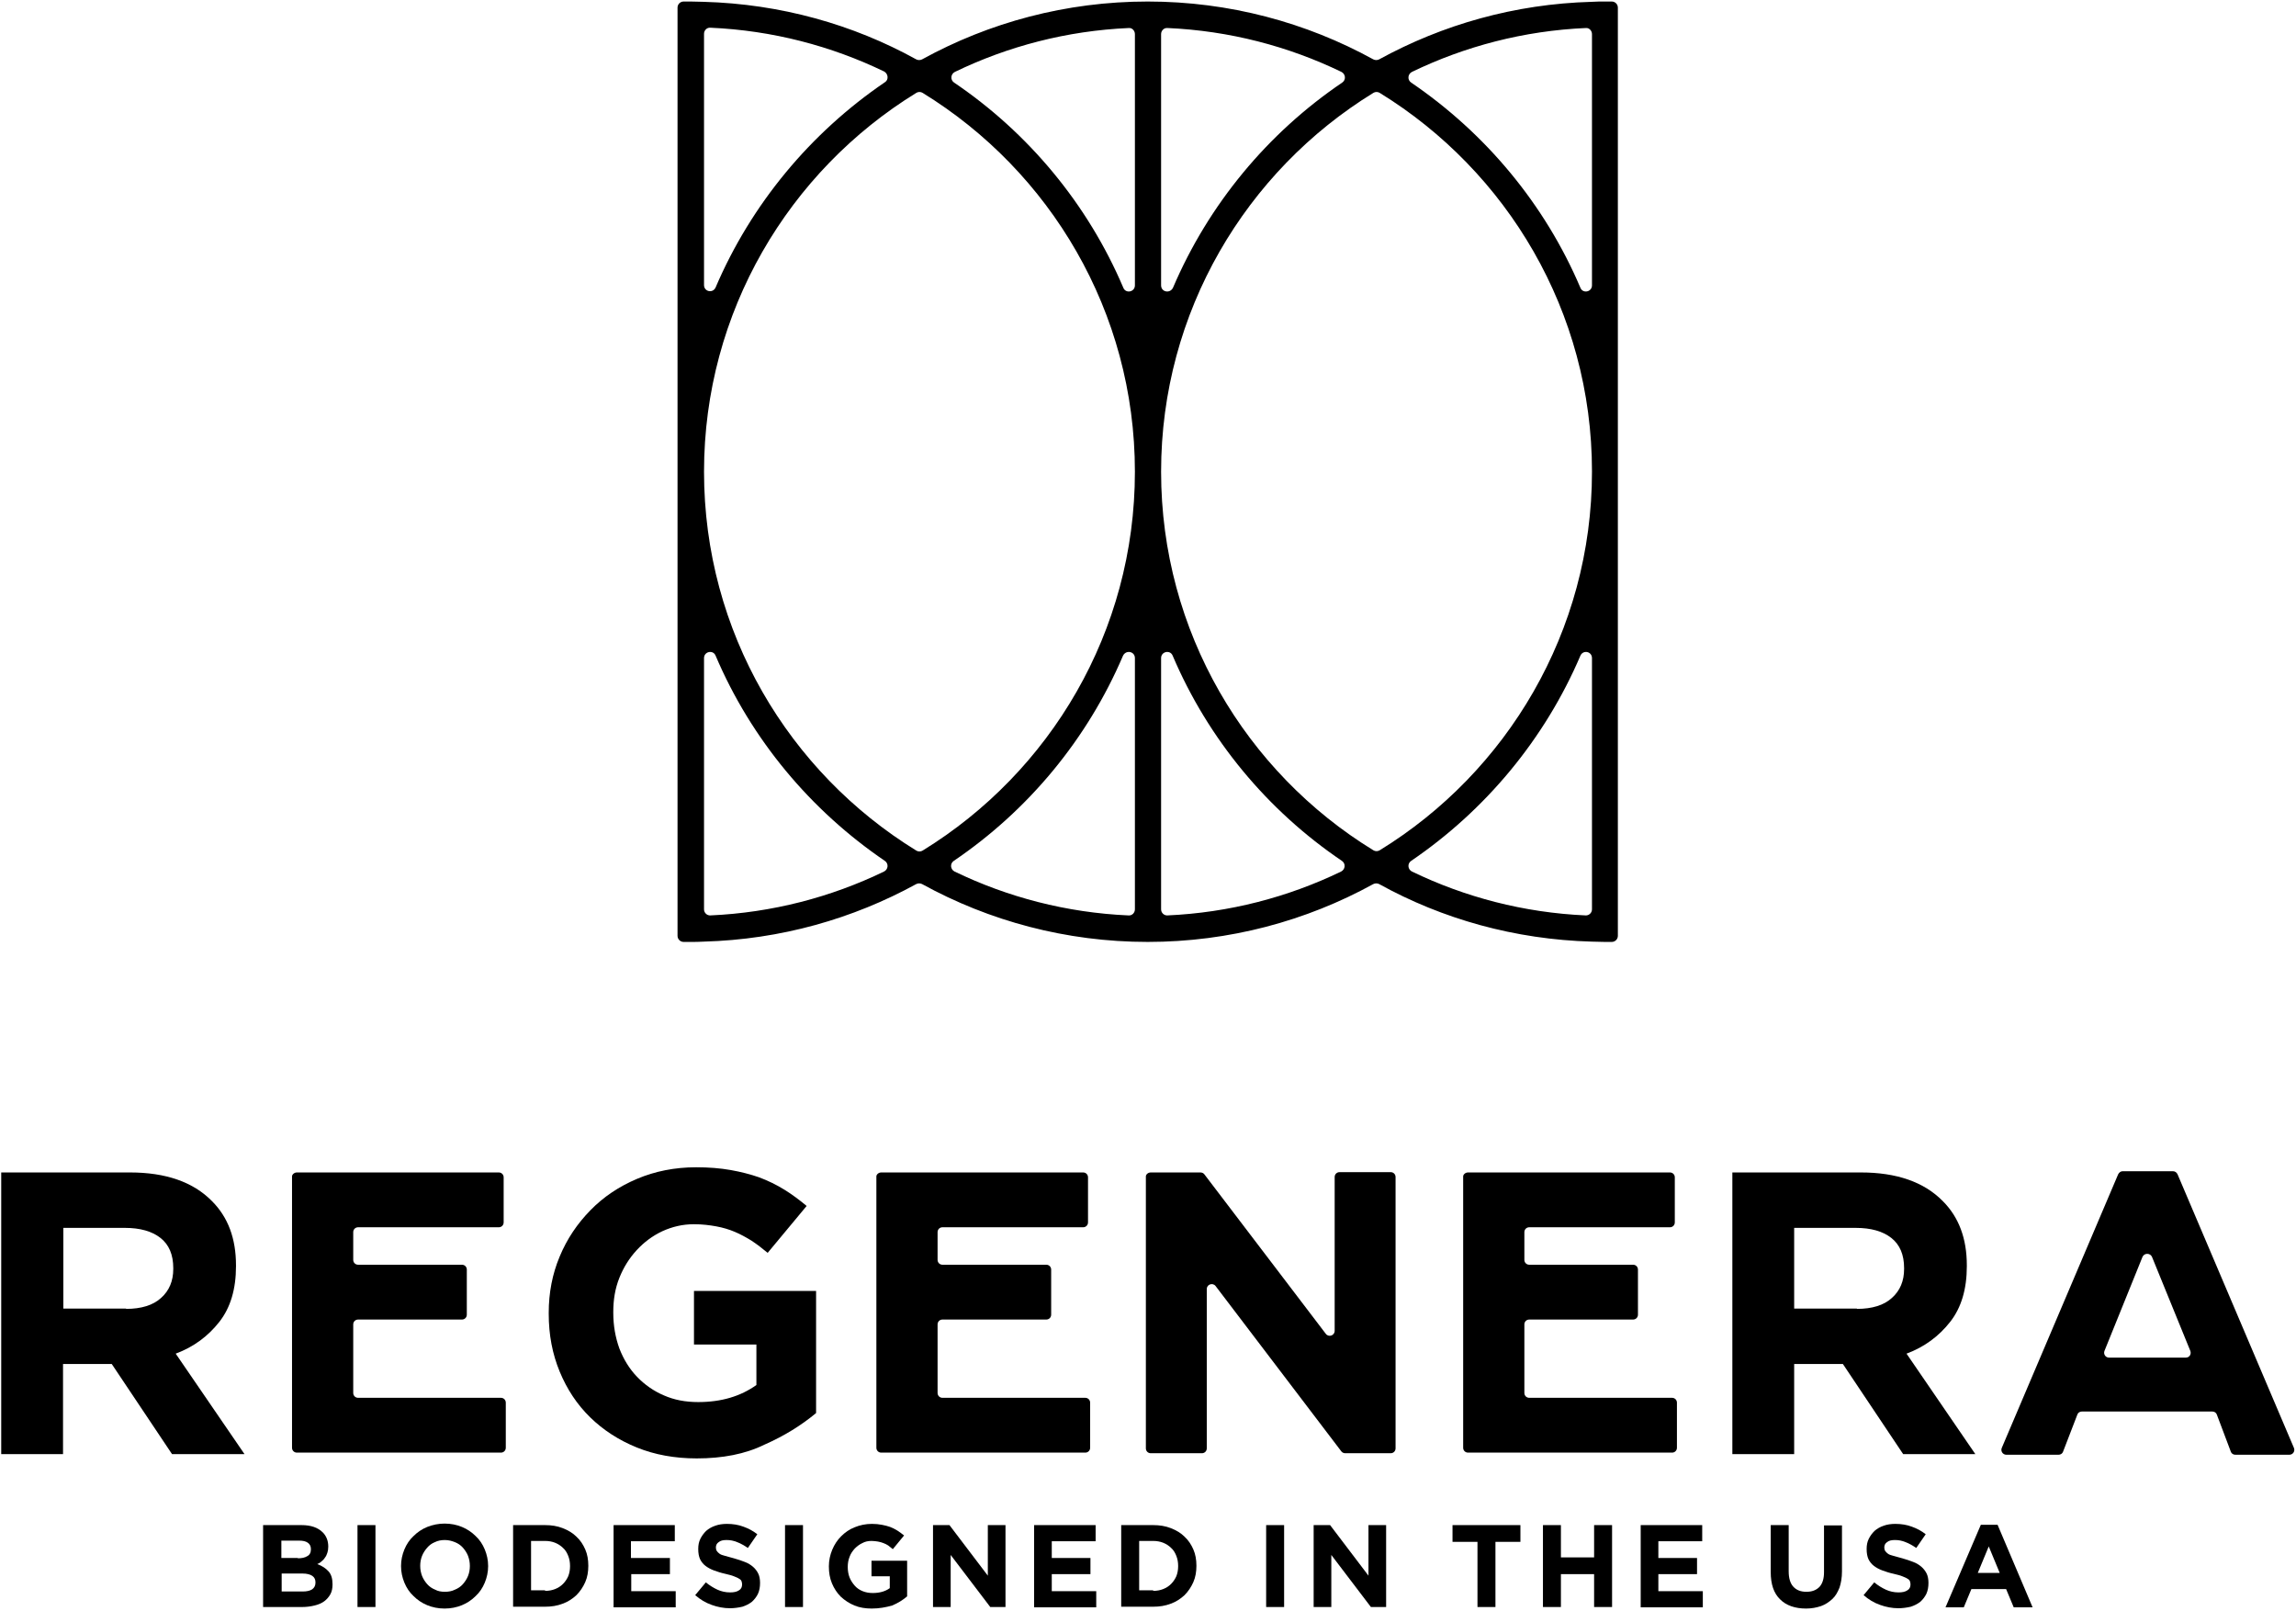 <svg xmlns="http://www.w3.org/2000/svg" fill="none" viewBox="0 0 754 529" height="529" width="754">
<path fill="black" d="M41.4 429.8C46.4 429.8 50.3 428.6 52.9 426.2C55.6 423.8 56.9 420.6 56.9 416.7V416.4C56.9 412 55.5 408.7 52.7 406.5C49.9 404.3 46 403.2 41 403.2H20.8V429.7H41.4V429.8ZM0.5 385H42.7C54.4 385 63.4 388.1 69.6 394.4C74.9 399.7 77.5 406.7 77.5 415.5V415.8C77.5 423.3 75.7 429.4 72 434.1C68.3 438.8 63.6 442.3 57.7 444.5L80.3 477.5H56.5L36.7 447.9H36.4H20.7V477.5H0.4V385H0.5Z"></path>
<path fill="black" d="M97.5 385H163.8C164.7 385 165.4 385.7 165.4 386.6V401.4C165.4 402.3 164.7 403 163.8 403H117.6C116.7 403 116 403.7 116 404.6V413.7C116 414.6 116.7 415.3 117.6 415.3H151.7C152.6 415.3 153.3 416 153.3 416.9V431.7C153.3 432.6 152.6 433.3 151.7 433.3H117.6C116.7 433.3 116 434 116 434.9V457.4C116 458.3 116.7 459 117.6 459H164.5C165.4 459 166.1 459.7 166.1 460.6V475.4C166.1 476.3 165.4 477 164.5 477H97.5C96.6 477 95.9 476.3 95.9 475.4V386.3C95.9 385.7 96.6 385 97.5 385Z"></path>
<path fill="black" d="M228.8 478.9C221.6 478.9 215 477.7 209.1 475.3C203.2 472.9 198.1 469.6 193.8 465.4C189.5 461.2 186.2 456.2 183.8 450.4C181.4 444.6 180.2 438.3 180.2 431.4V431.1C180.2 424.5 181.4 418.3 183.8 412.6C186.2 406.8 189.6 401.8 193.9 397.4C198.2 393 203.3 389.6 209.2 387.1C215.1 384.6 221.6 383.3 228.6 383.3C232.7 383.3 236.5 383.6 239.9 384.2C243.3 384.8 246.4 385.6 249.3 386.6C252.2 387.7 254.9 389 257.5 390.6C260.1 392.2 262.5 394 264.9 396L252.1 411.4C250.3 409.9 248.6 408.6 246.8 407.4C245 406.3 243.2 405.3 241.3 404.5C239.4 403.7 237.4 403.1 235.2 402.7C233 402.3 230.6 402 227.9 402C224.2 402 220.8 402.8 217.5 404.3C214.3 405.8 211.5 407.9 209.1 410.5C206.7 413.1 204.8 416.1 203.4 419.6C202 423.1 201.4 426.8 201.4 430.8V431.1C201.4 435.3 202.1 439.2 203.4 442.8C204.8 446.4 206.7 449.5 209.2 452.1C211.7 454.7 214.7 456.8 218 458.2C221.4 459.7 225.1 460.4 229.3 460.4C236.9 460.4 243.2 458.5 248.4 454.8V441.5H227.9V423.9H268V464C263.2 468 257.6 471.5 251 474.4C244.7 477.5 237.2 478.9 228.8 478.9Z"></path>
<path fill="black" d="M289.4 385H355.7C356.6 385 357.3 385.7 357.3 386.6V401.4C357.3 402.3 356.6 403 355.7 403H309.5C308.6 403 307.9 403.7 307.9 404.6V413.7C307.9 414.6 308.6 415.3 309.5 415.3H343.6C344.5 415.3 345.2 416 345.2 416.9V431.7C345.2 432.6 344.5 433.3 343.6 433.3H309.5C308.6 433.3 307.9 434 307.9 434.9V457.4C307.9 458.3 308.6 459 309.5 459H356.4C357.3 459 358 459.7 358 460.6V475.4C358 476.3 357.3 477 356.4 477H289.4C288.5 477 287.8 476.3 287.8 475.4V386.3C287.8 385.7 288.5 385 289.4 385Z"></path>
<path fill="black" d="M377.9 385H394.2C394.7 385 395.2 385.2 395.5 385.6L435.4 438C436.3 439.2 438.3 438.6 438.3 437V386.5C438.3 385.6 439 384.9 439.9 384.9H456.7C457.6 384.9 458.3 385.6 458.3 386.5V475.6C458.3 476.5 457.6 477.2 456.7 477.2H441.8C441.3 477.2 440.8 477 440.5 476.6L399.2 422.3C398.3 421.1 396.3 421.7 396.3 423.3V475.6C396.3 476.5 395.6 477.2 394.7 477.2H377.9C377 477.2 376.3 476.5 376.3 475.6V386.5C376.2 385.7 377 385 377.9 385Z"></path>
<path fill="black" d="M482.1 385H548.4C549.3 385 550 385.7 550 386.6V401.4C550 402.3 549.3 403 548.4 403H502.2C501.3 403 500.6 403.7 500.6 404.6V413.7C500.6 414.6 501.3 415.3 502.2 415.3H536.3C537.2 415.3 537.9 416 537.9 416.9V431.7C537.9 432.6 537.2 433.3 536.3 433.3H502.2C501.3 433.3 500.6 434 500.6 434.9V457.4C500.6 458.3 501.3 459 502.2 459H549.1C550 459 550.7 459.7 550.7 460.6V475.4C550.7 476.3 550 477 549.1 477H482.1C481.2 477 480.5 476.3 480.5 475.4V386.3C480.5 385.7 481.2 385 482.1 385Z"></path>
<path fill="black" d="M609.8 429.8C614.8 429.8 618.7 428.6 621.3 426.2C624 423.8 625.3 420.6 625.3 416.7V416.4C625.3 412 623.9 408.7 621.1 406.5C618.3 404.3 614.4 403.2 609.4 403.2H589.2V429.7H609.8V429.8ZM568.9 385H611.1C622.8 385 631.8 388.1 638 394.4C643.3 399.7 645.9 406.7 645.9 415.5V415.8C645.9 423.3 644.1 429.4 640.4 434.1C636.7 438.8 632 442.3 626.1 444.5L648.7 477.5H625L605.2 447.9H604.9H589.2V477.5H568.9V385Z"></path>
<path fill="black" d="M706.7 412.7L719.3 443.6C719.7 444.7 719 445.8 717.8 445.8H692.6C691.4 445.8 690.7 444.6 691.1 443.6L703.6 412.7C704.2 411.4 706.1 411.4 706.7 412.7ZM695.6 385.6L657.4 475.4C656.9 476.5 657.7 477.7 658.9 477.7H676C676.7 477.7 677.3 477.3 677.5 476.7L682.2 464.5C682.4 463.9 683 463.5 683.7 463.5H726.5C727.2 463.5 727.8 463.9 728 464.5L732.6 476.7C732.8 477.3 733.4 477.7 734.1 477.7H751.8C753 477.7 753.8 476.5 753.3 475.4L715.1 385.6C714.8 385 714.3 384.6 713.6 384.6H697C696.5 384.6 695.9 385 695.6 385.6Z"></path>
<path fill="black" d="M531.3 154.9V9.1V2.5C531.3 1.4 530.4 0.5 529.3 0.5C528.5 0.5 527.8 0.5 527 0.5C525.6 0.5 524.2 0.5 522.7 0.6C497.4 1.3 473.7 8.1 452.9 19.5C452.3 19.8 451.6 19.8 451 19.5C429 7.4 403.7 0.5 376.9 0.5C350.1 0.5 324.8 7.4 302.8 19.5C302.2 19.8 301.5 19.8 300.9 19.5C280.1 8 256.3 1.3 231.1 0.6C229.7 0.6 228.3 0.5 226.8 0.5C226 0.5 225.3 0.5 224.5 0.5C223.4 0.5 222.5 1.4 222.5 2.5V9.1V300.7V307.3C222.5 308.4 223.4 309.3 224.5 309.3C225.3 309.3 226 309.3 226.8 309.3C228.2 309.3 229.6 309.3 231.1 309.2C256.4 308.5 280.1 301.7 300.9 290.3C301.5 290 302.2 290 302.8 290.3C324.8 302.4 350.1 309.3 376.9 309.3C403.7 309.3 429 302.4 451 290.3C451.6 290 452.3 290 452.9 290.3C473.7 301.8 497.5 308.5 522.7 309.2C524.1 309.2 525.5 309.3 527 309.3C527.8 309.3 528.5 309.3 529.3 309.3C530.4 309.3 531.3 308.4 531.3 307.3V300.7V154.9ZM381.3 154.9C381.3 102.4 409.2 56.2 451 30.5C451.6 30.1 452.5 30.1 453.1 30.5C494.9 56.2 522.8 102.3 522.8 154.8V154.9C522.8 207.4 494.8 253.6 453.1 279.2C452.5 279.6 451.6 279.6 451 279.2C409.2 253.6 381.3 207.4 381.3 154.9ZM522.8 11.2V93.7C522.8 95.9 519.8 96.5 519 94.5C507.3 67 487.8 43.7 463.4 27.1C462.1 26.2 462.3 24.3 463.7 23.6C481.1 15.2 500.4 10.1 520.8 9.2C521.9 9.1 522.8 10.1 522.8 11.2ZM381.3 93.7V11.2C381.3 10.1 382.2 9.1 383.4 9.2C403.8 10.1 423.1 15.2 440.5 23.6C441.9 24.3 442.1 26.2 440.8 27.1C416.3 43.7 396.9 67.1 385.2 94.5C384.2 96.5 381.3 95.9 381.3 93.7ZM372.7 11.2V93.7C372.7 95.9 369.7 96.5 368.9 94.5C357.2 67 337.7 43.6 313.3 27.1C312 26.2 312.2 24.3 313.6 23.6C331 15.2 350.3 10.1 370.7 9.2C371.8 9.1 372.7 10.1 372.7 11.2ZM372.7 154.9C372.7 207.5 344.8 253.6 303 279.3C302.4 279.7 301.5 279.7 300.9 279.3C259.1 253.6 231.2 207.5 231.2 154.9C231.2 102.4 259.1 56.2 300.9 30.5C301.5 30.1 302.4 30.1 303 30.5C344.8 56.2 372.7 102.3 372.7 154.9ZM290.6 27C266.2 43.6 246.7 67 235 94.4C234.1 96.4 231.2 95.8 231.2 93.6V11.1C231.2 10 232.1 9 233.3 9.1C253.7 10 273 15.1 290.4 23.5C291.7 24.3 291.9 26.2 290.6 27ZM231.2 298.6V216.1C231.2 213.9 234.2 213.3 235 215.3C246.7 242.8 266.2 266.1 290.6 282.7C291.9 283.6 291.7 285.5 290.3 286.2C272.9 294.6 253.6 299.7 233.2 300.6C232.1 300.6 231.2 299.7 231.2 298.6ZM372.7 216.1V298.6C372.7 299.7 371.8 300.7 370.6 300.6C350.2 299.7 330.9 294.6 313.5 286.2C312.1 285.5 311.9 283.6 313.2 282.7C337.7 266.1 357.1 242.7 368.8 215.3C369.8 213.3 372.7 213.9 372.7 216.1ZM381.3 298.6V216.1C381.3 213.9 384.3 213.3 385.1 215.3C396.8 242.8 416.3 266.2 440.7 282.7C442 283.6 441.8 285.5 440.4 286.2C423 294.6 403.7 299.7 383.3 300.6C382.2 300.6 381.3 299.7 381.3 298.6ZM520.8 300.6C500.4 299.7 481.1 294.6 463.7 286.2C462.3 285.5 462.1 283.6 463.4 282.7C487.8 266.1 507.3 242.7 519 215.3C519.9 213.3 522.8 213.9 522.8 216.1V298.6C522.8 299.7 521.9 300.6 520.8 300.6Z"></path>
<path fill="black" d="M86.6 500.8H99C102.1 500.8 104.4 501.6 106 503.2C107.2 504.4 107.8 506 107.8 507.8V507.9C107.8 508.7 107.7 509.3 107.5 509.9C107.3 510.5 107.1 511 106.7 511.5C106.4 512 106 512.4 105.6 512.7C105.2 513.1 104.7 513.4 104.2 513.6C105.8 514.2 107 515 107.9 516C108.8 517 109.2 518.4 109.2 520.2V520.3C109.2 521.5 109 522.6 108.5 523.5C108 524.4 107.3 525.2 106.5 525.8C105.7 526.4 104.6 526.9 103.3 527.2C102.1 527.5 100.7 527.7 99.2 527.7H86.4V500.8H86.6ZM97.8 511.7C99.1 511.7 100.1 511.5 100.9 511C101.7 510.6 102.1 509.8 102.1 508.8V508.7C102.1 507.8 101.8 507.1 101.1 506.6C100.4 506.1 99.5 505.9 98.2 505.9H92.4V511.6H97.8V511.7ZM99.4 522.6C100.7 522.6 101.7 522.4 102.5 521.9C103.2 521.4 103.6 520.7 103.6 519.7V519.6C103.6 518.7 103.3 518 102.6 517.5C101.9 517 100.8 516.7 99.3 516.7H92.5V522.6H99.4Z"></path>
<path fill="black" d="M117.4 500.8H123.3V527.7H117.4V500.8Z"></path>
<path fill="black" d="M146 528.2C143.9 528.2 142 527.8 140.3 527.1C138.6 526.4 137.1 525.4 135.8 524.1C134.5 522.9 133.5 521.4 132.8 519.7C132.1 518 131.7 516.2 131.7 514.3V514.2C131.7 512.3 132.1 510.5 132.8 508.8C133.5 507.1 134.5 505.6 135.8 504.4C137.1 503.1 138.6 502.1 140.3 501.4C142.1 500.7 144 500.3 146 500.3C148.1 500.3 150 500.7 151.7 501.4C153.4 502.1 154.9 503.1 156.2 504.4C157.5 505.6 158.5 507.1 159.2 508.8C159.9 510.5 160.3 512.3 160.3 514.2V514.3C160.3 516.2 159.9 518 159.2 519.7C158.5 521.4 157.5 522.9 156.2 524.1C154.9 525.4 153.4 526.4 151.7 527.1C150 527.8 148.1 528.2 146 528.2ZM146.1 522.7C147.3 522.7 148.4 522.5 149.4 522C150.4 521.6 151.3 521 152 520.2C152.7 519.4 153.3 518.5 153.7 517.5C154.1 516.5 154.3 515.4 154.3 514.3V514.2C154.3 513 154.1 512 153.7 510.9C153.3 509.9 152.7 509 152 508.2C151.3 507.4 150.4 506.8 149.4 506.4C148.4 506 147.3 505.7 146.1 505.7C144.9 505.7 143.8 505.9 142.8 506.4C141.8 506.8 141 507.4 140.3 508.2C139.6 509 139 509.9 138.6 510.9C138.2 511.9 138 513 138 514.1V514.2C138 515.4 138.2 516.4 138.6 517.5C139 518.5 139.6 519.4 140.3 520.2C141 521 141.9 521.6 142.9 522C143.8 522.5 144.9 522.7 146.1 522.7Z"></path>
<path fill="black" d="M168.5 500.8H179C181.1 500.8 183 501.1 184.8 501.8C186.6 502.5 188.1 503.4 189.3 504.6C190.6 505.8 191.5 507.2 192.2 508.8C192.9 510.4 193.2 512.2 193.2 514.1V514.2C193.2 516.1 192.9 517.9 192.2 519.5C191.5 521.1 190.5 522.6 189.3 523.8C188 525 186.5 526 184.8 526.6C183 527.3 181.1 527.6 179 527.6H168.5V500.8ZM179 522.4C180.2 522.4 181.3 522.2 182.3 521.8C183.3 521.4 184.1 520.9 184.9 520.1C185.6 519.4 186.2 518.5 186.6 517.6C187 516.6 187.2 515.5 187.2 514.3V514.2C187.2 513 187 511.9 186.6 510.9C186.2 509.9 185.7 509 184.9 508.3C184.2 507.6 183.3 507 182.3 506.6C181.3 506.2 180.2 506 179 506H174.4V522.2H179V522.4Z"></path>
<path fill="black" d="M201.4 500.8H221.6V506.1H207.2V511.6H220V516.9H207.3V522.5H221.9V527.8H201.5V500.8H201.4Z"></path>
<path fill="black" d="M239.7 528.1C237.7 528.1 235.6 527.7 233.7 527C231.7 526.3 229.9 525.2 228.3 523.8L231.8 519.6C233 520.6 234.3 521.4 235.6 522C236.9 522.6 238.3 522.9 239.8 522.9C241 522.9 242 522.7 242.7 522.2C243.4 521.8 243.7 521.1 243.7 520.3V520.2C243.7 519.8 243.6 519.5 243.5 519.2C243.4 518.9 243.1 518.6 242.7 518.4C242.3 518.1 241.7 517.9 241 517.6C240.3 517.3 239.4 517.1 238.2 516.8C236.8 516.5 235.6 516.1 234.5 515.7C233.4 515.3 232.5 514.8 231.7 514.2C230.9 513.6 230.3 512.8 229.9 512C229.5 511.1 229.3 510 229.3 508.7V508.6C229.3 507.4 229.5 506.3 230 505.3C230.5 504.3 231.1 503.5 231.9 502.7C232.7 502 233.7 501.4 234.9 501C236 500.6 237.3 500.4 238.7 500.4C240.7 500.4 242.5 500.7 244.1 501.3C245.8 501.9 247.3 502.7 248.7 503.8L245.6 508.3C244.4 507.5 243.2 506.8 242.1 506.4C240.9 505.9 239.8 505.7 238.6 505.7C237.4 505.7 236.6 505.9 236 506.4C235.4 506.8 235.1 507.4 235.1 508.1V508.2C235.1 508.6 235.2 509 235.4 509.3C235.6 509.6 235.9 509.9 236.3 510.2C236.7 510.5 237.3 510.7 238.1 510.9C238.9 511.1 239.8 511.4 241 511.7C242.4 512.1 243.6 512.5 244.6 512.9C245.7 513.3 246.6 513.9 247.3 514.5C248 515.1 248.6 515.9 249 516.7C249.4 517.5 249.6 518.6 249.6 519.7V519.8C249.6 521.1 249.4 522.3 248.9 523.4C248.4 524.4 247.7 525.3 246.9 526C246 526.7 245 527.2 243.8 527.6C242.5 527.9 241.1 528.1 239.7 528.1Z"></path>
<path fill="black" d="M257.8 500.8H263.7V527.7H257.8V500.8Z"></path>
<path fill="black" d="M286.3 528.2C284.2 528.2 282.3 527.9 280.6 527.2C278.9 526.5 277.4 525.5 276.1 524.3C274.9 523.1 273.9 521.6 273.2 519.9C272.5 518.2 272.2 516.4 272.2 514.4V514.3C272.2 512.4 272.6 510.6 273.3 508.9C274 507.2 275 505.7 276.2 504.5C277.5 503.2 278.9 502.2 280.7 501.5C282.4 500.8 284.3 500.4 286.3 500.4C287.5 500.4 288.6 500.5 289.6 500.7C290.6 500.9 291.5 501.1 292.3 501.4C293.1 501.7 293.9 502.1 294.7 502.6C295.4 503.1 296.2 503.6 296.9 504.2L293.2 508.7C292.7 508.3 292.2 507.9 291.7 507.5C291.2 507.2 290.7 506.9 290.1 506.7C289.5 506.5 289 506.3 288.3 506.2C287.6 506.1 287 506 286.2 506C285.1 506 284.1 506.2 283.2 506.7C282.3 507.1 281.4 507.8 280.7 508.5C280 509.3 279.4 510.1 279 511.2C278.6 512.2 278.4 513.3 278.4 514.5V514.6C278.4 515.8 278.6 517 279 518C279.4 519 280 519.9 280.7 520.7C281.4 521.5 282.3 522.1 283.3 522.5C284.3 522.9 285.4 523.1 286.6 523.1C288.8 523.1 290.7 522.6 292.2 521.5V517.6H286.2V512.5H297.9V524.2C296.5 525.4 294.9 526.4 293 527.2C290.9 527.8 288.7 528.2 286.3 528.2Z"></path>
<path fill="black" d="M306.3 500.8H311.8L324.4 517.4V500.8H330.2V527.7H325.2L312.2 510.6V527.7H306.4V500.8H306.3Z"></path>
<path fill="black" d="M339.6 500.8H359.8V506.1H345.4V511.6H358.1V516.9H345.4V522.5H360V527.8H339.6V500.8Z"></path>
<path fill="black" d="M368.2 500.8H378.7C380.8 500.8 382.7 501.1 384.5 501.8C386.3 502.5 387.8 503.4 389 504.6C390.3 505.8 391.2 507.2 391.9 508.8C392.6 510.4 392.9 512.2 392.9 514.1V514.2C392.9 516.1 392.6 517.9 391.9 519.5C391.2 521.1 390.2 522.6 389 523.8C387.7 525 386.2 526 384.5 526.6C382.7 527.3 380.8 527.6 378.7 527.6H368.2V500.8ZM378.7 522.4C379.9 522.4 381 522.2 382 521.8C383 521.4 383.8 520.9 384.6 520.1C385.3 519.4 385.9 518.5 386.3 517.6C386.7 516.6 386.9 515.5 386.9 514.3V514.2C386.9 513 386.7 511.9 386.3 510.9C385.9 509.9 385.4 509 384.6 508.3C383.9 507.6 383 507 382 506.6C381 506.2 379.9 506 378.7 506H374.1V522.2H378.7V522.4Z"></path>
<path fill="black" d="M415.8 500.8H421.7V527.7H415.8V500.8Z"></path>
<path fill="black" d="M431.3 500.8H436.8L449.4 517.4V500.8H455.2V527.7H450.2L437.2 510.6V527.7H431.4V500.8H431.3Z"></path>
<path fill="black" d="M485.2 506.3H477V500.8H499.3V506.3H491.1V527.7H485.2V506.3Z"></path>
<path fill="black" d="M506.7 500.8H512.6V511.4H523.5V500.8H529.4V527.7H523.5V516.9H512.6V527.7H506.7V500.8Z"></path>
<path fill="black" d="M538.8 500.8H559V506.1H544.6V511.6H557.3V516.9H544.6V522.5H559.2V527.8H538.8V500.8Z"></path>
<path fill="black" d="M593.1 528.2C589.5 528.2 586.6 527.2 584.6 525.2C582.5 523.2 581.5 520.2 581.5 516.2V500.8H587.4V516C587.4 518.2 587.9 519.9 588.9 521C589.9 522.1 591.3 522.7 593.2 522.7C595 522.7 596.4 522.2 597.5 521.1C598.5 520 599 518.4 599 516.3V500.9H604.9V516C604.9 518 604.6 519.8 604.1 521.3C603.5 522.8 602.8 524.1 601.7 525.1C600.6 526.1 599.4 526.9 598 527.4C596.5 527.9 594.9 528.2 593.1 528.2Z"></path>
<path fill="black" d="M623.4 528.1C621.4 528.1 619.3 527.7 617.4 527C615.4 526.3 613.6 525.2 612 523.8L615.5 519.6C616.7 520.6 618 521.4 619.3 522C620.6 522.6 622 522.9 623.5 522.9C624.7 522.9 625.7 522.7 626.4 522.2C627.1 521.8 627.4 521.1 627.4 520.3V520.2C627.4 519.8 627.3 519.5 627.2 519.2C627.1 518.9 626.8 518.6 626.4 518.4C626 518.1 625.4 517.9 624.7 517.6C624 517.3 623.1 517.1 621.9 516.8C620.5 516.5 619.3 516.1 618.2 515.7C617.1 515.3 616.2 514.8 615.4 514.2C614.6 513.6 614 512.8 613.6 512C613.2 511.1 613 510 613 508.7V508.6C613 507.4 613.2 506.3 613.7 505.3C614.2 504.3 614.8 503.5 615.6 502.7C616.4 502 617.4 501.4 618.6 501C619.7 500.6 621 500.4 622.4 500.4C624.4 500.4 626.2 500.7 627.8 501.3C629.5 501.9 631 502.7 632.4 503.8L629.3 508.3C628.1 507.5 626.9 506.8 625.8 506.4C624.6 505.9 623.5 505.7 622.3 505.7C621.1 505.7 620.3 505.9 619.7 506.4C619.1 506.8 618.8 507.4 618.8 508.1V508.2C618.8 508.6 618.9 509 619.1 509.3C619.3 509.6 619.6 509.9 620 510.2C620.4 510.5 621 510.7 621.8 510.9C622.6 511.1 623.5 511.4 624.7 511.7C626.1 512.1 627.3 512.5 628.3 512.9C629.4 513.3 630.3 513.9 631 514.5C631.7 515.1 632.3 515.9 632.7 516.7C633.1 517.5 633.3 518.6 633.3 519.7V519.8C633.3 521.1 633.1 522.3 632.6 523.4C632.1 524.4 631.4 525.3 630.6 526C629.7 526.7 628.7 527.2 627.5 527.6C626.2 527.9 624.8 528.1 623.4 528.1Z"></path>
<path fill="black" d="M650.5 500.7H656L667.5 527.8H661.3L658.8 521.8H647.4L644.9 527.8H638.9L650.5 500.7ZM656.7 516.5L653.1 507.8L649.5 516.5H656.7Z"></path>
</svg>
